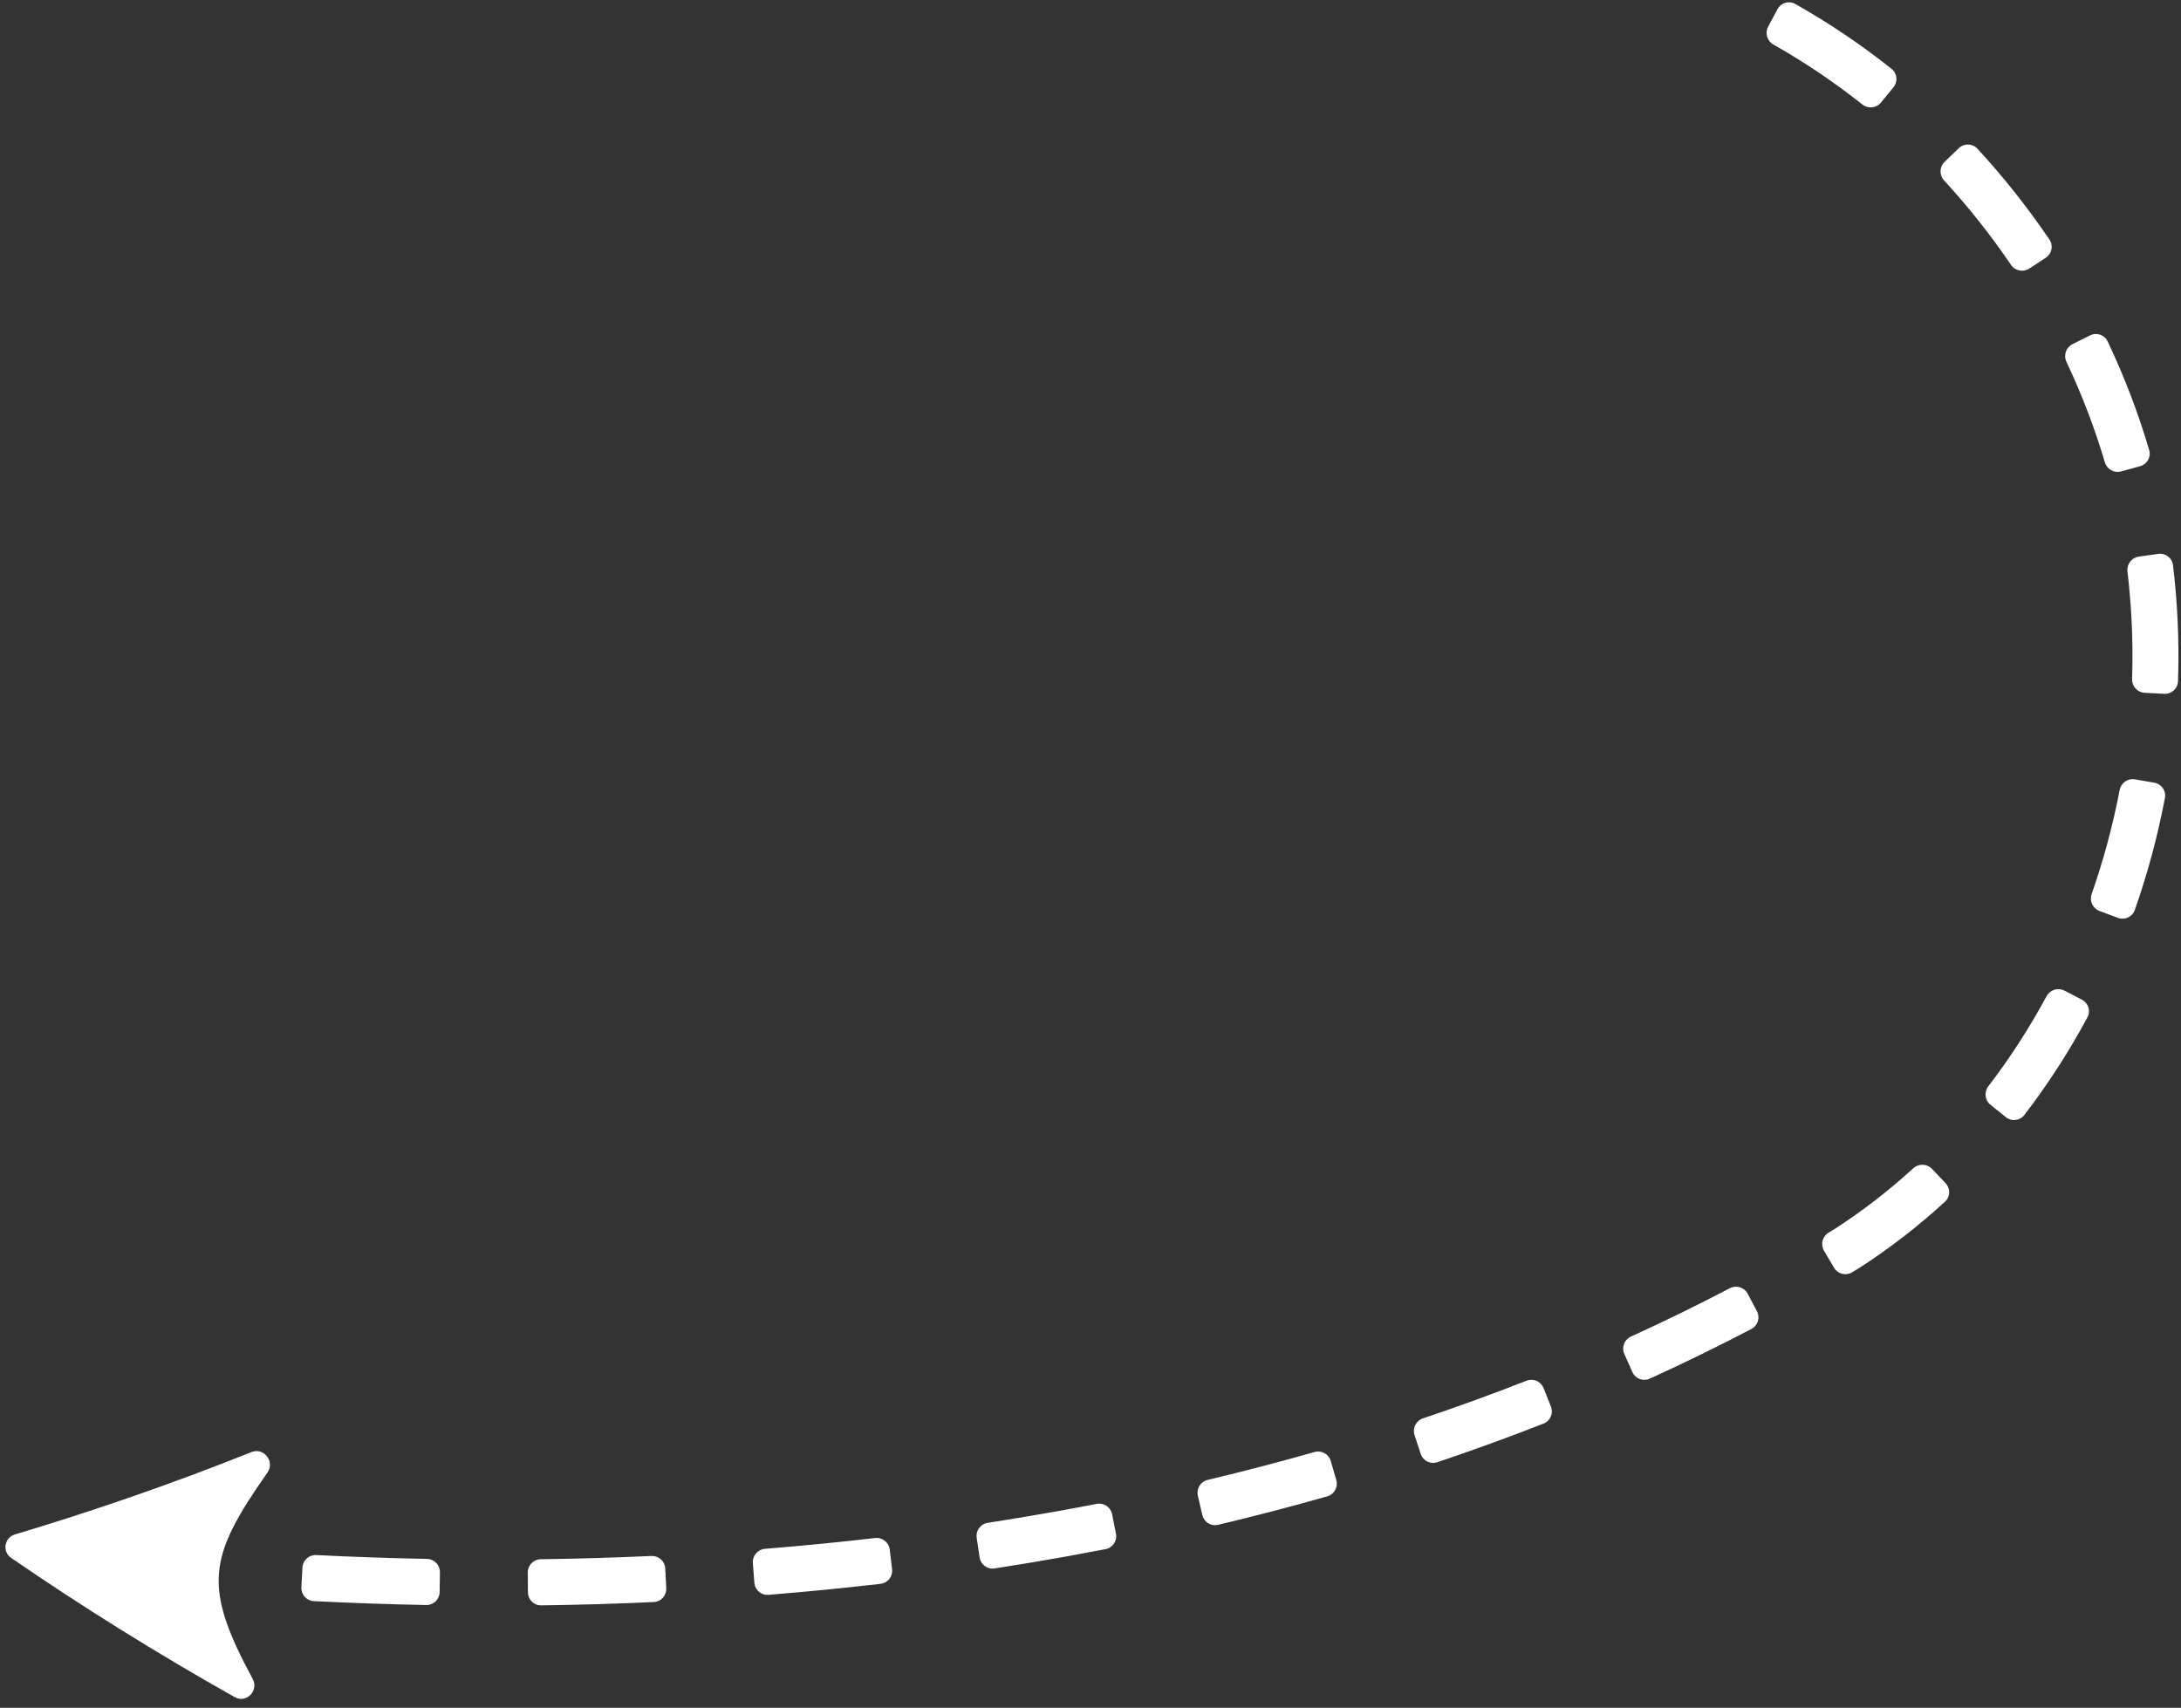 <svg width="166" height="130" viewBox="0 0 166 130" fill="none" xmlns="http://www.w3.org/2000/svg">
<rect x="0" y="0" width="166" height="130" fill="#333333" stroke="none"/>
<g style="mix-blend-mode:soft-light">
<path d="M81.128 118.483C79.339 118.8 77.518 119.107 75.697 119.388C75.151 119.473 74.642 119.096 74.561 118.55L74.338 117.055C74.256 116.509 74.633 116 75.179 115.916C76.954 115.642 78.731 115.345 80.475 115.032C80.485 115.031 80.496 115.029 80.507 115.027C81.491 114.85 82.483 114.665 83.468 114.473C84.01 114.368 84.537 114.72 84.644 115.261L84.938 116.744C85.046 117.286 84.694 117.812 84.152 117.918C83.145 118.113 82.132 118.302 81.128 118.483ZM92.712 116.069C92.174 116.197 91.636 115.862 91.512 115.324L91.17 113.852C91.046 113.314 91.38 112.777 91.917 112.649C94.662 111.995 97.389 111.283 100.049 110.526C100.581 110.375 101.135 110.68 101.289 111.211L101.708 112.663C101.861 113.193 101.556 113.748 101.025 113.899C98.305 114.673 95.517 115.401 92.712 116.069ZM67.898 119.448C67.963 119.997 67.572 120.495 67.023 120.559C64.213 120.885 61.351 121.165 58.489 121.396C57.939 121.44 57.459 121.028 57.417 120.478L57.302 118.971C57.26 118.42 57.672 117.939 58.223 117.895C61.034 117.668 63.846 117.392 66.606 117.073C67.154 117.009 67.652 117.4 67.718 117.948L67.898 119.448ZM109.396 111.303C108.872 111.479 108.307 111.194 108.134 110.669L107.662 109.233C107.49 108.709 107.775 108.144 108.299 107.968C110.97 107.069 113.615 106.107 116.185 105.1C116.7 104.898 117.282 105.148 117.486 105.662L118.043 107.066C118.247 107.579 117.996 108.16 117.483 108.361C114.847 109.395 112.135 110.381 109.396 111.303ZM50.709 120.899C50.736 121.451 50.311 121.921 49.759 121.946C46.93 122.076 44.057 122.16 41.192 122.199C40.641 122.206 40.189 121.763 40.184 121.211L40.168 119.7C40.163 119.147 40.606 118.695 41.159 118.687C43.977 118.65 46.803 118.566 49.585 118.439C50.136 118.414 50.605 118.838 50.633 119.389L50.709 120.899ZM33.461 121.188C33.453 121.741 32.998 122.183 32.446 122.173C29.606 122.118 26.734 122.019 23.883 121.876C23.332 121.849 22.909 121.378 22.938 120.827L23.018 119.319C23.047 118.767 23.518 118.343 24.07 118.37C26.878 118.511 29.704 118.608 32.5 118.662C33.051 118.672 33.492 119.126 33.483 119.678L33.461 121.188ZM125.563 104.943C125.06 105.172 124.468 104.946 124.243 104.441L123.629 103.061C123.405 102.557 123.631 101.967 124.133 101.738C126.694 100.572 129.219 99.337 131.662 98.057C132.152 97.8 132.758 97.985 133.017 98.474L133.724 99.809C133.982 100.296 133.797 100.901 133.308 101.157C130.795 102.474 128.197 103.744 125.563 104.943ZM140.963 96.848C140.489 97.134 139.875 96.976 139.594 96.5L138.827 95.2C138.547 94.725 138.704 94.113 139.176 93.828C139.347 93.725 139.519 93.621 139.69 93.516C141.77 92.169 143.762 90.628 145.623 88.928C146.032 88.555 146.666 88.57 147.046 88.972L148.083 90.066C148.462 90.466 148.447 91.098 148.04 91.47C146.013 93.328 143.84 95.01 141.568 96.48L141.529 96.505C141.341 96.62 141.152 96.734 140.963 96.848ZM154.073 84.878C153.735 85.317 153.104 85.386 152.672 85.039L151.499 84.095C151.07 83.75 151.002 83.123 151.337 82.685C152.977 80.547 154.463 78.248 155.768 75.829C156.031 75.342 156.635 75.149 157.126 75.404L158.461 76.097C158.95 76.351 159.141 76.953 158.88 77.438C157.468 80.063 155.855 82.559 154.073 84.878ZM162.481 69.275C162.297 69.797 161.719 70.061 161.201 69.867L159.794 69.341C159.278 69.148 159.017 68.573 159.199 68.053C160.102 65.478 160.816 62.824 161.33 60.137C161.434 59.593 161.951 59.228 162.496 59.323L163.974 59.58C164.518 59.675 164.882 60.191 164.779 60.733C164.229 63.633 163.458 66.498 162.481 69.275ZM165.771 51.865C165.752 52.418 165.28 52.842 164.728 52.813L163.231 52.734C162.68 52.705 162.258 52.235 162.276 51.683C162.348 49.517 162.289 47.348 162.1 45.222C162.052 44.648 161.993 44.073 161.925 43.501C161.859 42.953 162.239 42.447 162.786 42.37L164.271 42.16C164.818 42.083 165.324 42.464 165.391 43.012C165.468 43.648 165.534 44.286 165.587 44.92C165.789 47.202 165.851 49.535 165.771 51.865ZM161.443 35.885C160.91 36.032 160.361 35.719 160.204 35.189C159.436 32.592 158.455 30.027 157.28 27.542C157.045 27.044 157.245 26.445 157.739 26.198L159.082 25.529C159.577 25.282 160.179 25.484 160.416 25.984C161.69 28.67 162.75 31.446 163.579 34.259C163.735 34.788 163.421 35.339 162.889 35.486L161.443 35.885ZM154.453 20.443C153.99 20.747 153.37 20.617 153.059 20.16C151.524 17.898 149.817 15.745 147.97 13.738C147.596 13.332 147.609 12.701 148.007 12.319L149.091 11.278C149.49 10.894 150.125 10.907 150.501 11.314C152.496 13.477 154.337 15.8 155.99 18.241C156.299 18.697 156.169 19.316 155.708 19.619L154.453 20.443ZM143.163 7.807C142.813 8.235 142.181 8.296 141.748 7.953C139.598 6.248 137.328 4.718 134.978 3.391C134.498 3.12 134.316 2.517 134.576 2.031L135.287 0.702C135.548 0.213 136.157 0.029 136.639 0.301C139.187 1.737 141.648 3.394 143.973 5.244C144.404 5.586 144.465 6.215 144.116 6.642L143.163 7.807ZM1.134 116.801C0.329 117.042 0.152 118.107 0.844 118.582C6.275 122.316 11.957 125.859 17.871 129.186C18.75 129.68 19.713 128.692 19.235 127.804C15.425 120.726 15.828 118.553 20.36 112.083C20.94 111.255 20.08 110.155 19.142 110.53C13.325 112.855 7.317 114.953 1.134 116.801Z" fill="white"/>
</g>
</svg>
